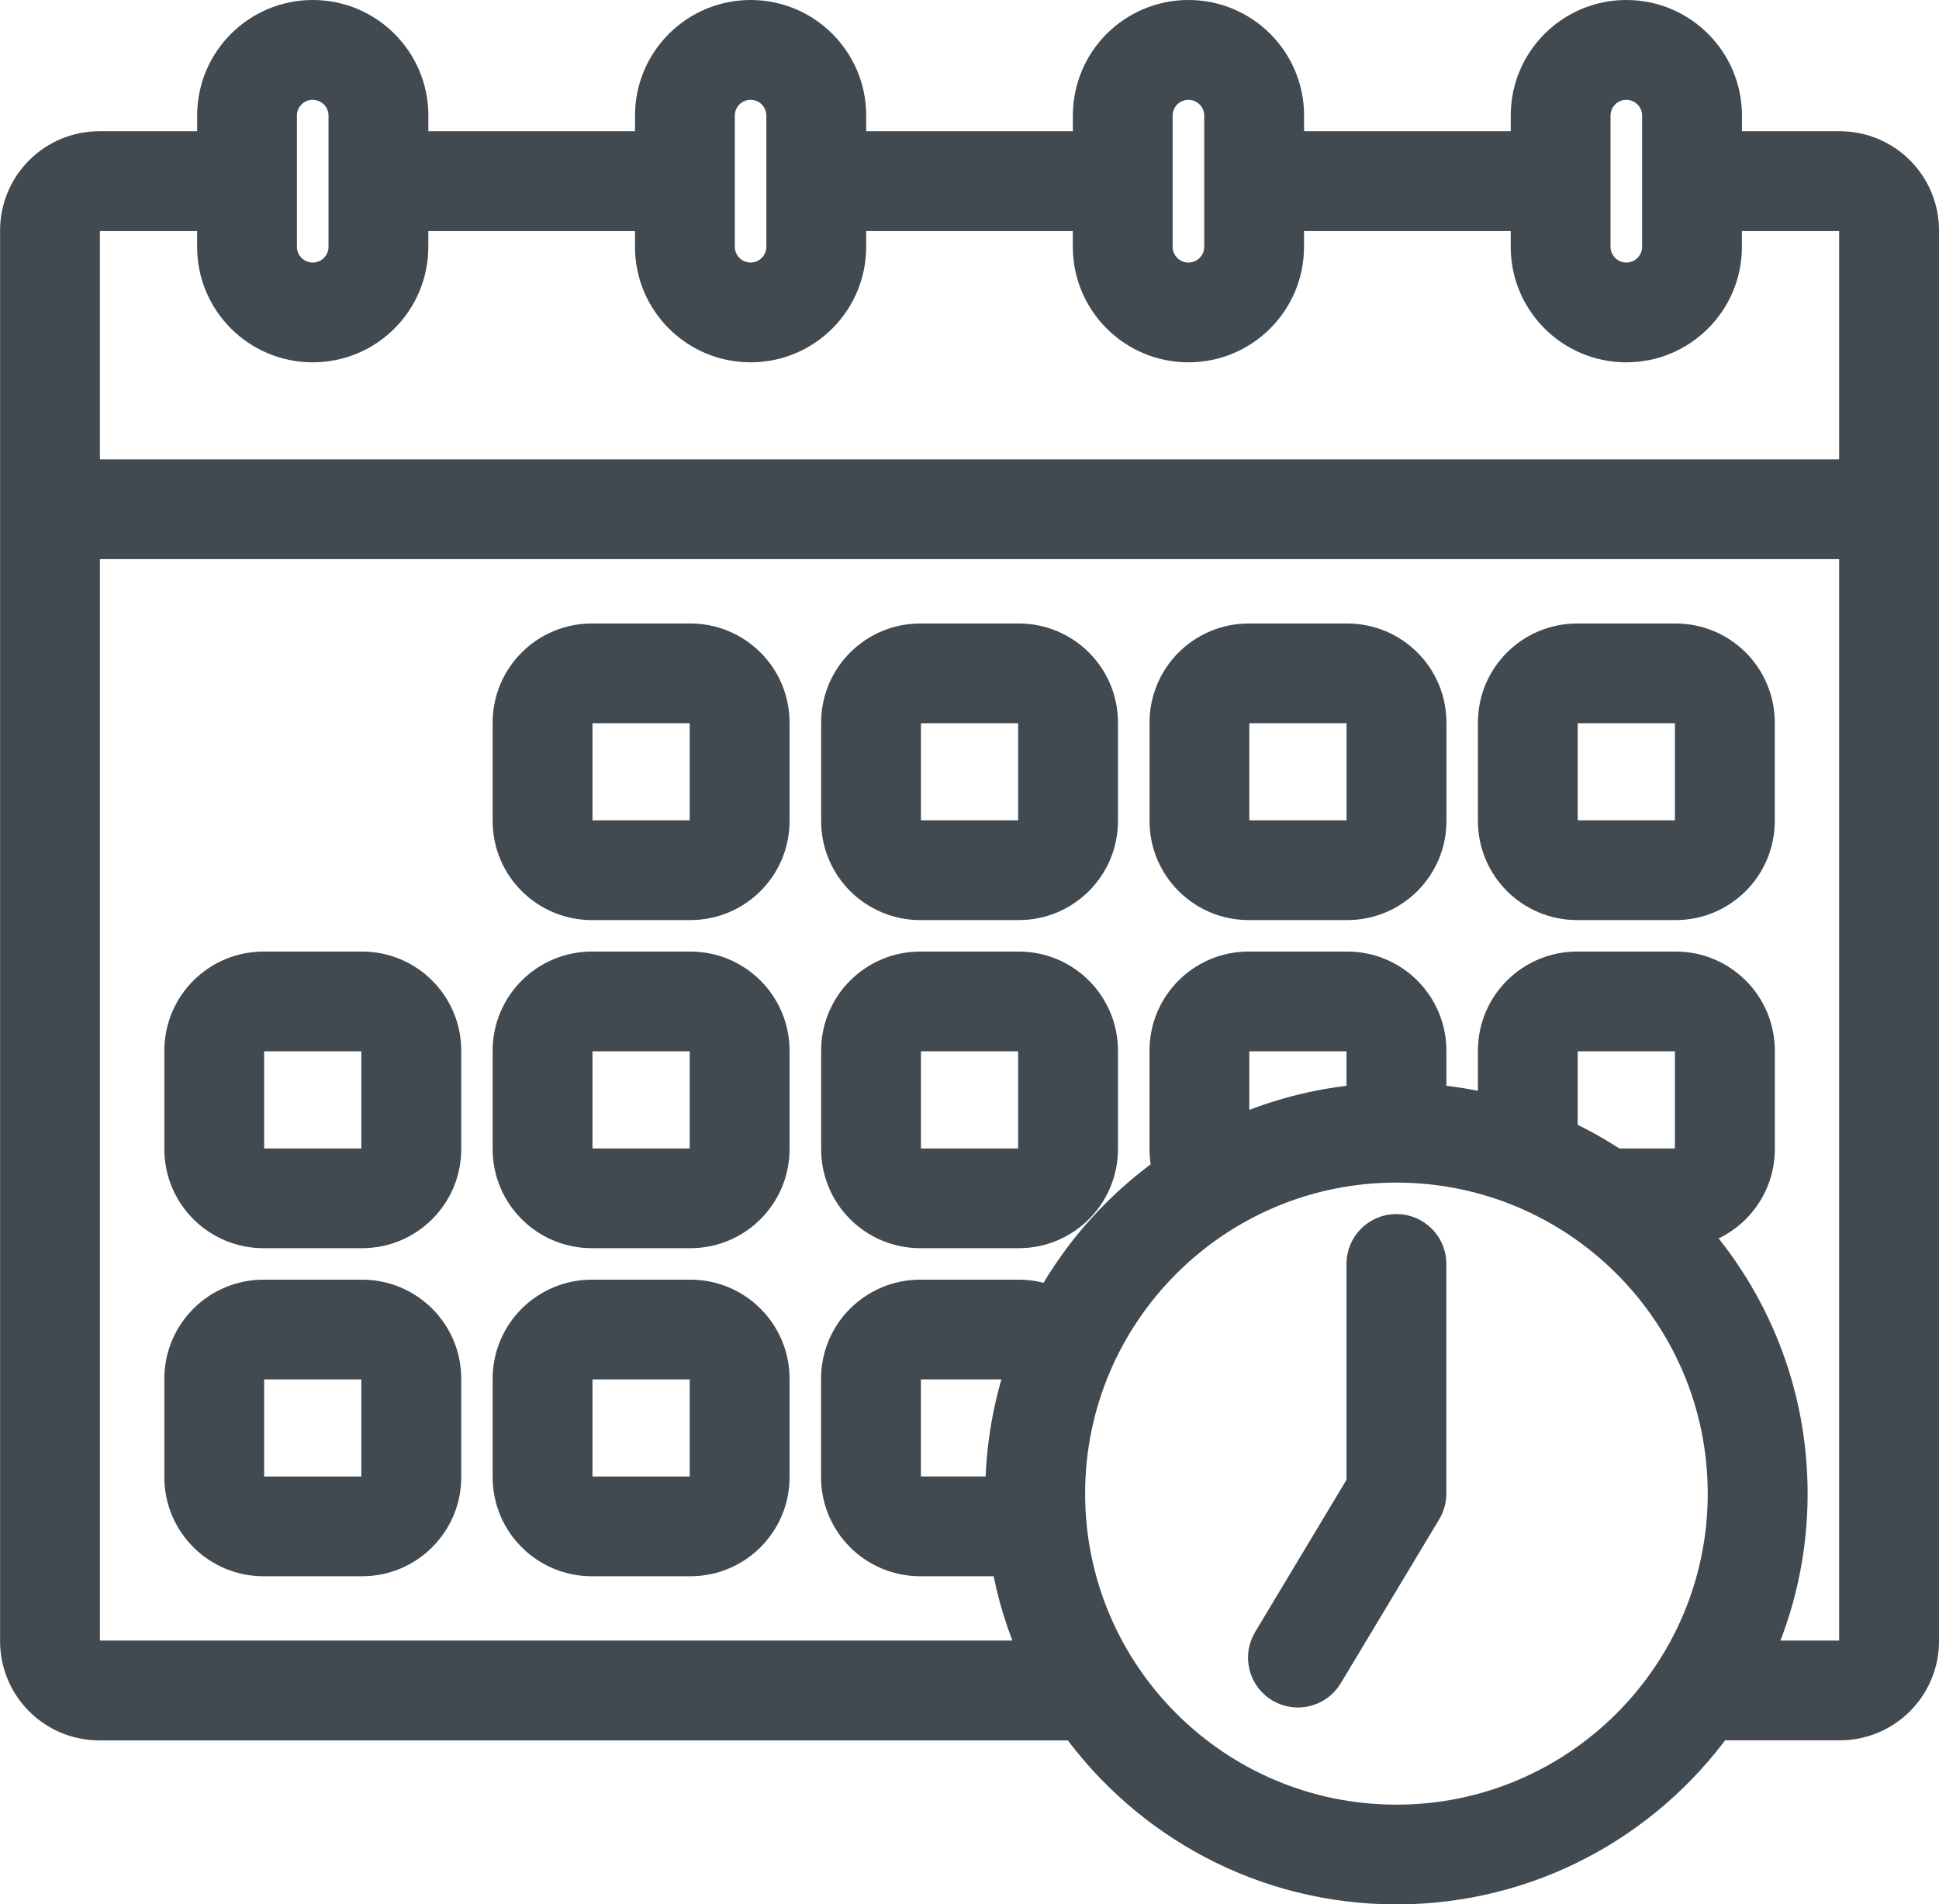 <?xml version="1.0" encoding="UTF-8"?>
<svg id="Layer_1" data-name="Layer 1" xmlns="http://www.w3.org/2000/svg" viewBox="0 0 908.44 892.26">
  <defs>
    <style>
      .cls-1 {
        fill: #414951;
        fill-rule: evenodd;
        stroke: #414951;
        stroke-linejoin: round;
        stroke-width: 16px;
      }
    </style>
  </defs>
  <path class="cls-1" d="M208.1,538.4v-46.12c0-21.24-17.22-38.44-38.47-38.44h-46.16c-21.24,0-38.47,17.2-38.47,38.44v46.12c0,21.24,17.22,38.42,38.47,38.42h46.16c21.24,0,38.47-17.2,38.47-38.42h0ZM177.3,492.28v46.12c0,4.24-3.44,7.68-7.7,7.68h-46.16c-4.24,0-7.7-3.44-7.7-7.68v-46.12c0-4.26,3.46-7.7,7.7-7.7h46.16c4.26,0,7.7,3.44,7.7,7.68v.02Z"/>
  <path class="cls-1" d="M208.1,692.11v-46.12c0-21.24-17.22-38.42-38.47-38.42h-46.16c-21.24,0-38.47,17.2-38.47,38.42v46.12c0,21.22,17.22,38.42,38.47,38.42h46.16c21.24,0,38.47-17.2,38.47-38.42ZM177.3,645.99v46.12c0,4.24-3.44,7.68-7.7,7.68h-46.16c-4.24,0-7.7-3.44-7.7-7.68v-46.12c0-4.24,3.46-7.68,7.7-7.68h46.16c4.26,0,7.7,3.44,7.7,7.68Z"/>
  <path class="cls-1" d="M361.91,384.67v-46.12c0-21.22-17.22-38.42-38.47-38.42h-46.16c-21.24,0-38.47,17.2-38.47,38.42v46.12c0,21.22,17.22,38.42,38.47,38.42h46.16c21.24,0,38.47-17.2,38.47-38.42ZM331.15,338.55v46.12c0,4.24-3.46,7.68-7.7,7.68h-46.16c-4.26,0-7.7-3.44-7.7-7.68v-46.12c0-4.24,3.44-7.68,7.7-7.68h46.16c4.24,0,7.7,3.44,7.7,7.68Z"/>
  <path class="cls-1" d="M361.91,538.4v-46.12c0-21.24-17.22-38.44-38.47-38.44h-46.16c-21.24,0-38.47,17.2-38.47,38.44v46.12c0,21.24,17.22,38.42,38.47,38.42h46.16c21.24,0,38.47-17.2,38.47-38.42h0ZM331.15,492.28v46.12c0,4.24-3.46,7.68-7.7,7.68h-46.16c-4.26,0-7.7-3.44-7.7-7.68v-46.12c0-4.26,3.44-7.7,7.7-7.7h46.16c4.24,0,7.7,3.44,7.7,7.68v.02Z"/>
  <path class="cls-1" d="M361.91,692.11v-46.12c0-21.24-17.22-38.42-38.47-38.42h-46.16c-21.24,0-38.47,17.2-38.47,38.42v46.12c0,21.22,17.22,38.42,38.47,38.42h46.16c21.24,0,38.47-17.2,38.47-38.42ZM331.15,645.99v46.12c0,4.24-3.46,7.68-7.7,7.68h-46.16c-4.26,0-7.7-3.44-7.7-7.68v-46.12c0-4.24,3.44-7.68,7.7-7.68h46.16c4.24,0,7.7,3.44,7.7,7.68Z"/>
  <path class="cls-1" d="M515.78,384.67v-46.12c0-21.22-17.22-38.42-38.47-38.42h-46.16c-21.24,0-38.44,17.2-38.44,38.42v46.12c0,21.22,17.2,38.42,38.44,38.42h46.16c21.24,0,38.47-17.2,38.47-38.42ZM485.01,338.55v46.12c0,4.24-3.44,7.68-7.68,7.68h-46.16c-4.24,0-7.7-3.44-7.7-7.68v-46.12c0-4.24,3.46-7.68,7.7-7.68h46.16c4.26,0,7.7,3.44,7.7,7.68h-.02Z"/>
  <path class="cls-1" d="M515.78,538.4v-46.12c0-21.24-17.22-38.44-38.47-38.44h-46.16c-21.24,0-38.44,17.2-38.44,38.44v46.12c0,21.24,17.2,38.42,38.44,38.42h46.16c21.24,0,38.47-17.2,38.47-38.42h0ZM485.01,492.28v46.12c0,4.24-3.44,7.68-7.68,7.68h-46.16c-4.24,0-7.7-3.44-7.7-7.68v-46.12c0-4.26,3.46-7.7,7.7-7.7h46.16c4.26,0,7.7,3.44,7.7,7.68l-.02.02Z"/>
  <path class="cls-1" d="M669.67,384.67v-46.12c0-21.22-17.22-38.42-38.47-38.42h-46.16c-21.24,0-38.47,17.2-38.47,38.42v46.12c0,21.22,17.22,38.42,38.47,38.42h46.16c21.24,0,38.47-17.2,38.47-38.42ZM638.88,338.55v46.12c0,4.24-3.44,7.68-7.7,7.68h-46.16c-4.26,0-7.7-3.44-7.7-7.68v-46.12c0-4.24,3.44-7.68,7.7-7.68h46.16c4.24,0,7.7,3.44,7.7,7.68Z"/>
  <path class="cls-1" d="M823.49,384.67v-46.12c0-21.22-17.2-38.42-38.44-38.42h-46.16c-21.24,0-38.47,17.2-38.47,38.42v46.12c0,21.22,17.22,38.42,38.47,38.42h46.16c21.24,0,38.44-17.2,38.44-38.42ZM792.72,338.55v46.12c0,4.24-3.44,7.68-7.68,7.68h-46.16c-4.26,0-7.7-3.44-7.7-7.68v-46.12c0-4.24,3.46-7.68,7.7-7.68h46.16c4.24,0,7.68,3.44,7.68,7.68Z"/>
  <path class="cls-1" d="M638.85,592.2v103.35l-43.95,73.21c-4.37,7.27-2.01,16.71,5.27,21.08,7.27,4.35,16.73,2.01,21.11-5.27l46.16-76.87c1.43-2.39,2.19-5.11,2.19-7.9v-107.61c0-8.48-6.89-15.37-15.4-15.37s-15.4,6.89-15.4,15.37h.02Z"/>
  <path class="cls-1" d="M504.31,807.4c33.54,46.54,88.22,76.87,149.94,76.87s116.4-30.32,149.94-76.87h57.79c10.2,0,19.97-4.04,27.2-11.27,7.21-7.21,11.27-16.98,11.27-27.18V107.94c0-10.2-4.06-19.97-11.27-27.18s-17-11.27-27.2-11.27h-53.86v-15.37c0-25.48-20.68-46.12-46.16-46.12s-46.16,20.64-46.16,46.12v15.37h-112.83v-15.37c0-25.48-20.66-46.12-46.16-46.12s-46.16,20.64-46.16,46.12v15.37h-112.83v-15.37c0-25.48-20.66-46.12-46.14-46.12s-46.16,20.64-46.16,46.12v15.37h-112.83v-15.37c0-25.48-20.68-46.12-46.16-46.12s-46.16,20.64-46.16,46.12v15.37h-53.86c-10.2,0-19.99,4.06-27.2,11.27-7.21,7.21-11.27,16.98-11.27,27.18v661.04c0,10.2,4.06,19.97,11.27,27.18,7.21,7.21,16.98,11.27,27.2,11.27h457.8l.04-.02ZM654.23,546.08c84.92,0,153.86,68.88,153.86,153.73s-68.94,153.73-153.86,153.73-153.84-68.88-153.84-153.73,68.94-153.73,153.84-153.73ZM492.57,610.7c13.59-24.57,32.6-45.67,55.45-61.76-.96-3.37-1.47-6.89-1.47-10.55v-46.12c0-21.24,17.22-38.44,38.47-38.44h46.16c21.24,0,38.47,17.2,38.47,38.44v23.67c10.53.87,20.82,2.63,30.77,5.2v-28.87c0-21.24,17.22-38.44,38.47-38.44h46.16c21.24,0,38.47,17.2,38.47,38.44v46.12c0,19.08-13.9,34.9-32.15,37.91,29.54,32.71,47.52,76.02,47.52,123.5,0,27.42-6,53.46-16.78,76.87h39.85c2.03,0,3.99-.8,5.44-2.25,1.45-1.45,2.25-3.41,2.25-5.44V253.97H38.81v514.99c0,2.03.8,3.99,2.25,5.44,1.45,1.43,3.39,2.25,5.44,2.25h439.86c-6.65-14.46-11.49-29.92-14.19-46.12h-41.03c-21.24,0-38.47-17.2-38.47-38.42v-46.12c0-21.24,17.22-38.42,38.47-38.42h46.16c5.42,0,10.58,1.12,15.26,3.15v-.02ZM479.97,638.76c-.83-.31-1.74-.47-2.66-.47h-46.16c-4.26,0-7.7,3.44-7.7,7.68v46.12c0,4.24,3.44,7.68,7.7,7.68h38.47c0-21.37,3.66-41.9,10.35-61.02v.02ZM756.28,546.08h28.74c4.24,0,7.7-3.46,7.7-7.7v-46.12c0-4.24-3.46-7.68-7.7-7.68h-46.16c-4.26,0-7.7,3.44-7.7,7.7v39.8c8.77,4.02,17.14,8.7,25.12,14.01v-.02ZM638.85,515.96v-23.7c0-4.24-3.44-7.68-7.7-7.68h-46.16c-4.24,0-7.68,3.44-7.68,7.7v39.8c18.99-8.72,39.74-14.32,61.54-16.11v-.02ZM869.65,223.25v-115.31c0-2.03-.8-3.99-2.25-5.42-1.45-1.45-3.41-2.25-5.44-2.25h-53.86v15.37c0,25.48-20.68,46.12-46.16,46.12s-46.16-20.64-46.16-46.12v-15.37h-112.83v15.37c0,25.48-20.66,46.12-46.16,46.12s-46.16-20.64-46.16-46.12v-15.37h-112.81v15.37c0,25.48-20.68,46.12-46.16,46.12s-46.16-20.64-46.16-46.12v-15.37h-112.83v15.37c0,25.48-20.66,46.12-46.16,46.12s-46.16-20.64-46.16-46.12v-15.37h-53.86c-2.05,0-3.99.8-5.44,2.25s-2.25,3.39-2.25,5.42v115.31h830.9ZM351.67,38.77c8.5,0,15.37,6.89,15.37,15.37v61.49c0,8.48-6.87,15.37-15.37,15.37s-15.4-6.89-15.4-15.37v-61.49c0-8.48,6.87-15.37,15.37-15.37h.02ZM556.79,131.01c-8.5,0-15.4-6.89-15.4-15.37v-61.49c0-8.48,6.89-15.37,15.4-15.37s15.4,6.89,15.4,15.37v61.49c0,8.48-6.89,15.37-15.4,15.37ZM146.51,131.01c-8.5,0-15.4-6.89-15.4-15.37v-61.49c0-8.48,6.89-15.37,15.4-15.37s15.4,6.89,15.4,15.37v61.49c0,8.48-6.89,15.37-15.4,15.37ZM761.95,131.01c-8.5,0-15.4-6.89-15.4-15.37v-61.49c0-8.48,6.89-15.37,15.4-15.37s15.4,6.89,15.4,15.37v61.49c0,8.48-6.89,15.37-15.4,15.37Z"/>
</svg>